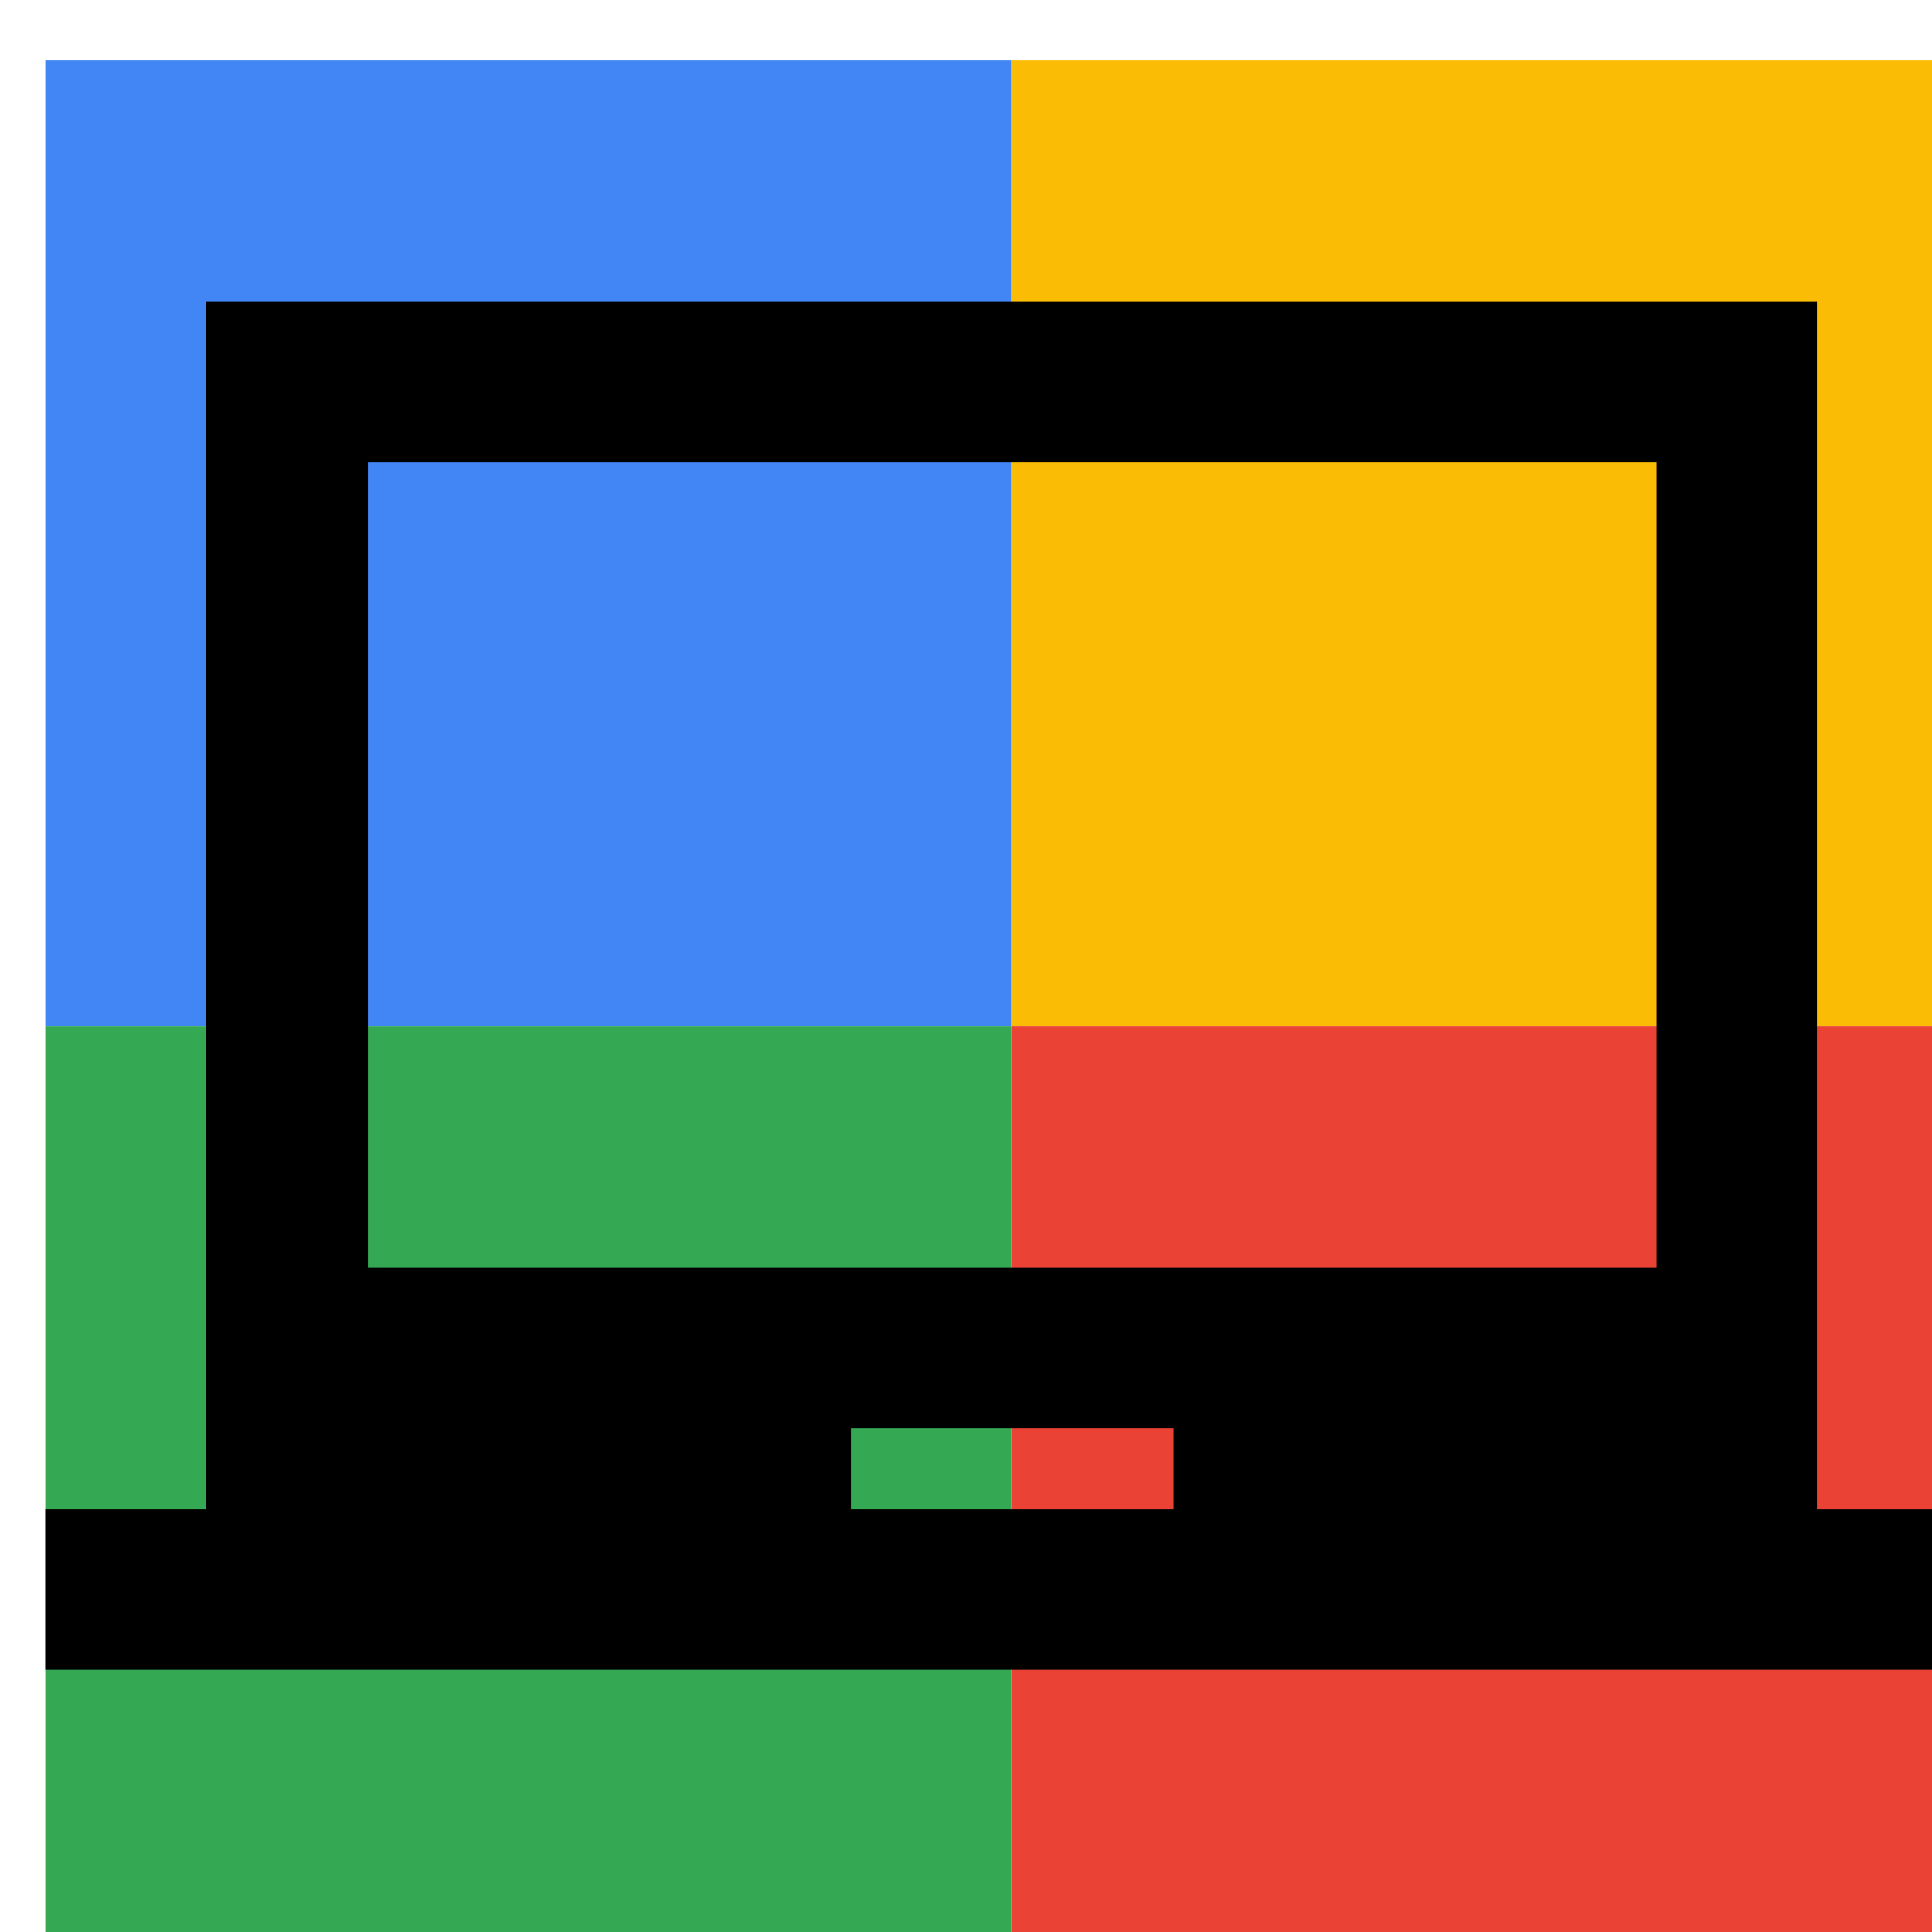 <svg viewBox="0 0 1024 1024"  xmlns="http://www.w3.org/2000/svg">
<defs>
 <filter id="f1" x="0" y="0" width="200%" height="200%">
  <feOffset result="offOut" in="SourceAlpha" dx="24" dy="32" />
  <feGaussianBlur result="blurOut" in="offOut" stdDeviation="16" />
  <feBlend in="SourceGraphic" in2="blurOut" mode="normal" />
 </filter>
<g id="base">
 <rect x="0" y="0" width="512" height="512" fill="#4285F4" />
 <rect x="0" y="512" width="512" height="512" fill="#34A853" />
 <rect x="512" y="0" width="512" height="512" fill="#FBBC05" />
 <rect x="512" y="512" width="512" height="512" fill="#EA4335"/>
</g> <g id="asset773" desc="Material Icons (Apache 2.0)/Hardware/laptop chromebook">
  <path d="M939 768 V128 H85 v640 H0 v85 h1024 v-85 h-85 zm-341 0 h-171 v-43 h171 v43 zm256 -128 H171 V213 h683 v427 z" />
 </g>
</defs>
<g filter="url(#f1)">
 <use href="#base" />
 <use href="#asset773" fill="black" />
</g>
</svg>
